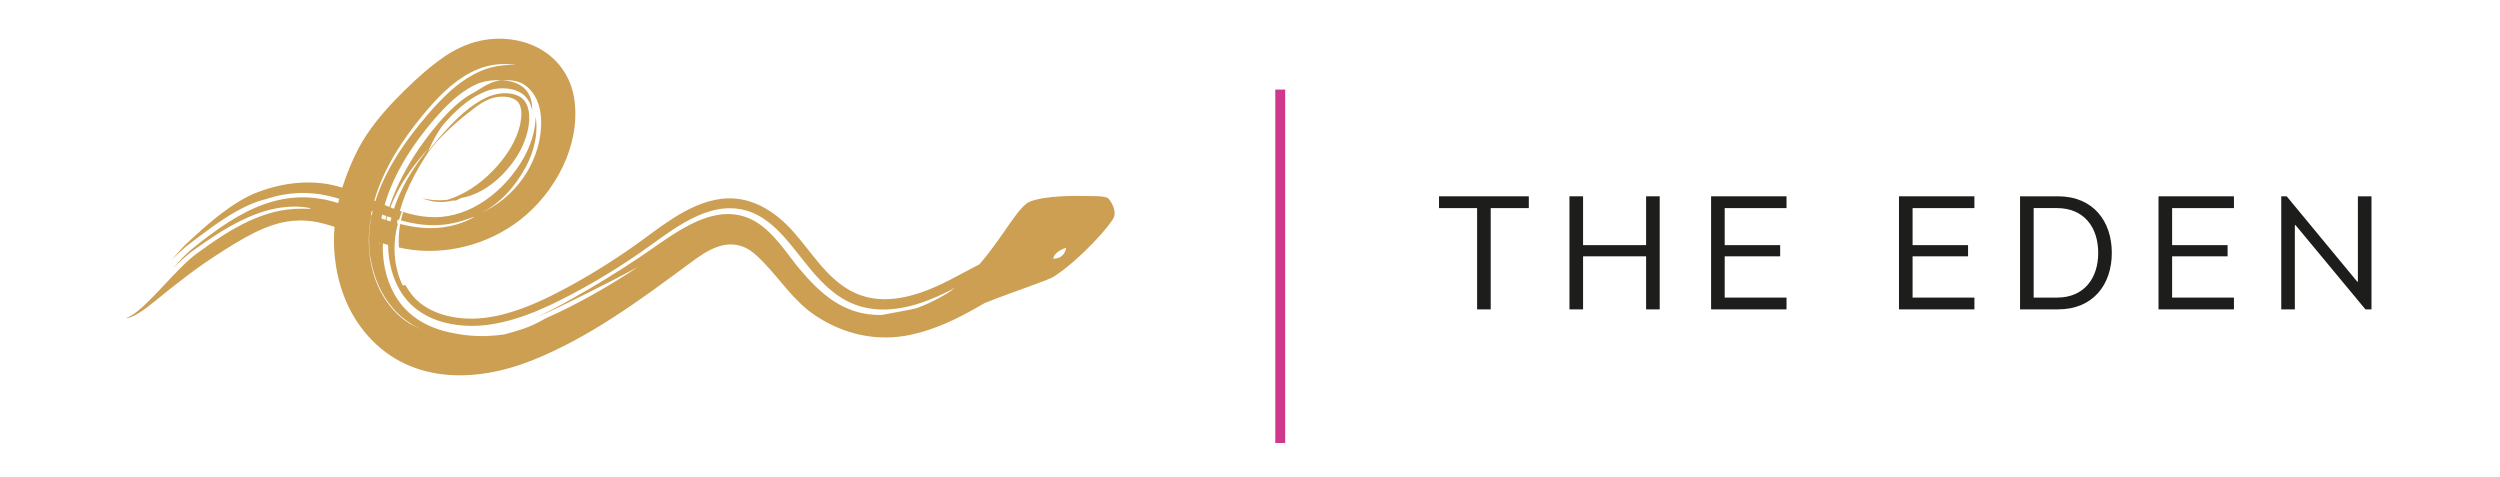 <?xml version="1.0" encoding="UTF-8"?>
<svg xmlns="http://www.w3.org/2000/svg" baseProfile="tiny" version="1.2" viewBox="0 0 792 151">
  <!-- Generator: Adobe Illustrator 28.6.0, SVG Export Plug-In . SVG Version: 1.2.0 Build 709)  -->
  <g>
    <g id="Capa_1">
      <rect x="404.011" y="28.38" width="3.136" height="111.958" fill="#cf388b"/>
      <polygon points="484.325 65.926 472.257 65.926 472.257 98.012 467.947 98.012 467.947 65.926 455.879 65.926 455.879 62.19 484.325 62.19 484.325 65.926" fill="#1d1d1b"/>
      <polygon points="497.205 98.012 497.205 62.191 501.515 62.191 501.515 77.659 521.485 77.659 521.485 62.191 525.795 62.191 525.795 98.012 521.485 98.012 521.485 81.203 501.515 81.203 501.515 98.012 497.205 98.012" fill="#1d1d1b"/>
      <polygon points="546.384 65.926 546.384 77.659 563.959 77.659 563.959 81.203 546.384 81.203 546.384 94.277 565.971 94.277 565.971 98.012 542.074 98.012 542.074 62.19 565.971 62.19 565.971 65.926 546.384 65.926" fill="#1d1d1b"/>
      <polygon points="605.906 65.926 605.906 77.659 623.481 77.659 623.481 81.203 605.906 81.203 605.906 94.277 625.493 94.277 625.493 98.012 601.596 98.012 601.596 62.19 625.493 62.19 625.493 65.926 605.906 65.926" fill="#1d1d1b"/>
      <g>
        <path d="M120.916,68.758c-.03.153-.064.308-.097.462.435.146.866.287,1.292.424.068-.243.136-.486.204-.728.041-.153.082-.306.124-.459-.453-.153-.908-.311-1.365-.471-.052.257-.102.515-.158.772Z" fill="none"/>
        <path d="M123.713,70.141c.053-.244.126-.502.184-.751.033-.141.07-.281.104-.422-.423-.135-.848-.273-1.275-.416-.079.276-.156.553-.24.829-.032.116-.067.234-.101.351.448.142.89.278,1.328.409Z" fill="none"/>
        <path d="M119.2,62.886c.131-.449.305-.887.466-1.329l.487-1.322.542-1.304.27-.652c.092-.217.197-.43.294-.644,1.561-3.435,3.421-6.745,5.504-9.886,2.081-3.143,4.343-6.138,6.678-8.991,4.706-5.736,9.444-10.778,14.574-13.991,1.278-.804,2.57-1.508,3.876-2.095.641-.287,1.284-.54,1.935-.768.652-.223,1.307-.415,1.962-.584,2.624-.665,5.231-.863,7.652-.703-3.22-.592-6.599-.375-9.75.513-.789.227-1.556.487-2.317.807-.38.167-.767.314-1.141.493l-1.12.545c-1.479.763-2.895,1.665-4.256,2.66-2.722,1.995-5.213,4.374-7.563,6.948-1.173,1.289-2.322,2.625-3.442,3.996-.562.684-1.124,1.368-1.665,2.067l-.82,1.044-.798,1.06c-2.122,2.828-4.106,5.755-5.882,8.791-1.77,3.039-3.32,6.192-4.574,9.442-.577,1.498-1.088,3.019-1.529,4.555.119.052.239.104.36.156l.257-.808Z" fill="none"/>
        <path d="M337.768,78.505s-3.699,1.005-4.101,3.417c0,0,3.378.402,4.101-3.417Z" fill="none"/>
        <path d="M124.813,66.137c.007-.019.012-.038.019-.058l.571-1.644.652-1.635c.467-1.085.945-2.168,1.493-3.241,2.158-4.296,4.938-8.482,8.176-12.521-4.512,4.954-8.322,10.245-10.877,15.882l-.478,1.057c-.151.354-.283.712-.428,1.068-.083.216-.172.431-.258.647.218.087.434.175.656.263.156.061.316.121.474.182Z" fill="none"/>
        <path d="M120.154,77.582c.012-.269.052-.525.11-.773-.041-.013-.082-.025-.123-.038.001.27.006.541.013.811Z" fill="none"/>
        <path d="M122.95,77.579c-.558-.151-1.112-.305-1.66-.465-.039,1.104-.026,2.212.039,3.316.36,5.984,2.346,11.875,6.068,16.342.228.283.478.544.715.823.251.261.502.526.758.785l.396.377c.132.127.262.255.406.37l.842.718c.136.127.292.23.44.343l.45.334.45.339.475.309c.321.201.63.424.961.616l1.005.57c.165.101.339.186.515.269l.525.258.527.262c.178.084.363.154.544.233.366.15.727.316,1.099.46l1.133.409.284.104.291.088.584.176.584.179c.195.063.397.102.595.154l1.201.299,1.224.243c2.57.561,5.219.874,7.926.957,2.699.085,5.494-.083,8.353-.49,1.962-.481,3.898-1.057,5.837-1.71,2.411-.782,4.89-1.961,7.335-3.405,2.533-1.087,5.04-2.279,7.521-3.54,2.483-1.262,4.946-2.578,7.385-3.941,4.876-2.729,9.662-5.653,14.336-8.792-4.995,2.727-10.127,5.343-15.553,8.058-2.71,1.355-5.509,2.735-8.391,4.137-2.882,1.4-5.862,2.791-8.982,4.125,3.98-1.827,7.833-3.883,11.627-6.006,3.794-2.133,7.504-4.298,11.13-6.522,3.628-2.223,7.178-4.494,10.656-6.832.871-.582,1.733-1.174,2.596-1.763.86-.598,1.719-1.195,2.577-1.792,1.722-1.2,3.453-2.396,5.221-3.53,1.766-1.135,3.568-2.21,5.42-3.163,1.849-.954,3.755-1.778,5.697-2.393.972-.305,1.954-.551,2.937-.735.982-.186,1.968-.298,2.945-.33.977-.032,1.944.003,2.891.127.947.127,1.873.332,2.77.611.112.033.225.062.336.098l.33.123.656.244c.219.072.427.187.64.279l.632.29c.411.221.819.441,1.219.672l.589.376c.196.125.393.242.581.387,1.527,1.071,2.93,2.35,4.26,3.753,2.665,2.814,5.032,6.1,7.639,9.493,1.667,1.978,3.398,4.004,5.375,5.972l.749.735c.249.245.52.483.779.725.514.486,1.075.951,1.628,1.421,1.136.92,2.323,1.824,3.639,2.623.637.418,1.334.779,2.018,1.153.345.182.711.341,1.068.511.358.168.716.337,1.093.475,1.477.613,3.043,1.078,4.624,1.39,1.944.385,3.911.537,5.852.502,4.227-.821,8.527-1.528,10.938-2.126.13-.046.259-.092.389-.138.478-.183.961-.361,1.43-.556.944-.381,1.862-.793,2.764-1.221,1.802-.858,3.522-1.798,5.182-2.784.109-.065.215-.131.323-.196.769-.527,1.515-1.075,2.24-1.642-.55.297-1.119.598-1.682.888-1.332.686-2.689,1.339-4.076,1.95-2.772,1.22-5.66,2.281-8.687,3.031-3.024.74-6.194,1.181-9.413,1.054-1.606-.063-3.217-.266-4.795-.626-1.579-.352-3.117-.89-4.572-1.552-.185-.074-.36-.169-.538-.258l-.532-.269-.529-.271-.509-.297c-.337-.203-.681-.394-1.007-.606l-.967-.649c-.162-.106-.317-.22-.469-.336l-.461-.346-.458-.346c-.153-.115-.294-.24-.441-.36l-.872-.728-.834-.755c-1.092-1.019-2.129-2.07-3.096-3.156-.248-.269-.489-.54-.724-.814l-.71-.82c-.46-.552-.926-1.101-1.374-1.656-1.807-2.215-3.515-4.45-5.293-6.61-.89-1.077-1.799-2.133-2.74-3.158-.951-1.012-1.932-1.999-2.977-2.917-1.052-.907-2.154-1.763-3.338-2.513-1.19-.735-2.451-1.372-3.78-1.876-.674-.216-1.346-.467-2.047-.611-.693-.179-1.401-.313-2.117-.397-1.432-.178-2.895-.19-4.349-.047-2.913.287-5.751,1.193-8.415,2.386-2.671,1.198-5.18,2.689-7.592,4.269-2.412,1.584-4.728,3.268-7.013,4.917-2.267,1.637-4.555,3.221-6.875,4.76-4.639,3.078-9.386,5.967-14.226,8.662-2.419,1.343-4.872,2.65-7.323,3.883-2.452,1.232-4.91,2.388-7.378,3.425-4.933,2.073-9.924,3.639-14.855,4.395-.616.098-1.232.161-1.845.245-.607.054-1.209.111-1.812.155l-.905.04c-.301.013-.602.034-.903.028l-.901.003c-.149,0-.299.004-.449,0l-.448-.019c-2.387-.078-4.732-.383-6.956-.918-.139-.034-.281-.058-.417-.098l-.409-.118-.817-.229c-.273-.072-.532-.178-.798-.264l-.791-.267-.765-.311-.383-.152-.19-.076-.184-.087-.734-.346-.367-.169-.35-.194c-1.886-.997-3.557-2.215-4.988-3.6-2.855-2.797-4.905-6.517-6.056-10.683-.725-2.6-1.097-5.36-1.126-8.127Z" fill="none"/>
        <path d="M651.686,65.926h-7.423v28.351h7.423c8.476,0,13.026-6.034,13.026-14.175s-4.55-14.176-13.026-14.176Z" fill="none"/>
        <path d="M116.845,77.46c.024.008.048.016.072.024-.007.505.003,1.046.02,1.6.12,1.587.337,3.286.729,5.095.335,1.535.79,3.134,1.397,4.76.612,1.623,1.385,3.267,2.337,4.883,1.923,3.215,4.606,6.311,8.211,8.593.182.079.408.192.671.336.131.073.273.151.424.235.156.077.321.16.495.246.173.089.355.183.545.281.191.096.381.211.596.3.421.193.872.4,1.345.616-2.446-1.106-4.69-2.536-6.669-4.232-1.972-1.708-3.656-3.741-5.055-5.965-2.803-4.456-4.4-9.698-4.933-15.007-.035-.354-.031-.709-.056-1.064-.039-.805-.064-1.613-.053-2.422-.001,0-.003,0-.004-.002.004-.303.011-.599.021-.886.02-.503.046-.978.077-1.429,0-.011,0-.022.002-.033.048-.689.109-1.318.181-1.886.049-.475.125-.905.177-1.299.06-.392.126-.743.178-1.058.075-.388.146-.719.204-.994.006.002.011.003.017.005l.265-1.228c.003-.013.007-.027.01-.041-.094-.035-.188-.069-.282-.104-.091.425-.177.852-.256,1.279.068.025.136.049.204.074-.021.09-.043.185-.067.286-.119.479-.225,1.074-.349,1.791-.19,1.175-.376,2.682-.449,4.487-.006.338-.008.675-.005,1.012-.008-.002-.015-.005-.023-.007-.001.079-.003.157-.004.238-.005.698.017,1.446.056,2.217-.013-.233-.027-.467-.029-.7Z" fill="none"/>
        <path d="M155.452,25.52c-.624.069-1.261.172-1.911.317-.163.041-.323.072-.495.12-.175.051-.352.102-.531.154-.179.052-.361.104-.545.156-.183.064-.368.128-.555.193-1.137.488-2.25,1.065-3.328,1.75-1.078.681-2.136,1.417-3.154,2.252-2.047,1.646-3.972,3.547-5.823,5.583-.922,1.024-1.841,2.07-2.726,3.153-.447.536-.893,1.071-1.318,1.616-.427.544-.869,1.078-1.277,1.629-.411.549-.835,1.091-1.234,1.644-.398.553-.795,1.106-1.192,1.658-.38.559-.76,1.118-1.14,1.676-.374.56-.727,1.129-1.092,1.692-1.423,2.266-2.715,4.574-3.854,6.924-1.133,2.35-2.133,4.739-2.914,7.176-.187.571-.345,1.148-.521,1.722.484.202.975.406,1.484.613.14-.394.279-.789.413-1.182l.127-.374c.042-.125.096-.248.143-.371l.287-.742.279-.741c.093-.247.207-.49.308-.735.79-1.965,1.725-3.895,2.718-5.815.986-1.922,2.1-3.817,3.284-5.705,1.177-1.892,2.474-3.759,3.85-5.619.35-.463.686-.934,1.05-1.394.361-.461.724-.923,1.088-1.387.747-.917,1.504-1.851,2.285-2.751,1.556-1.807,3.164-3.509,4.861-5.057,1.699-1.527,3.485-2.906,5.363-3.963.741-.379,1.496-.821,2.272-1.32.195-.119.393-.232.591-.357.198-.123.397-.258.601-.368.203-.117.407-.238.613-.363.106-.066.198-.115.295-.17.097-.054.192-.112.29-.165.785-.422,1.637-.811,2.505-1.068.866-.26,1.742-.411,2.544-.397-1.189-.117-2.392-.126-3.641.016Z" fill="none"/>
        <path d="M669.022,80.102c0-10.009-5.891-17.911-17.049-17.911h-12.02v35.821h12.02c11.158,0,17.049-7.901,17.049-17.91ZM651.686,94.277h-7.423v-28.351h7.423c8.476,0,13.026,6.034,13.026,14.176s-4.55,14.175-13.026,14.175Z" fill="#1d1d1b"/>
        <polygon points="707.713 65.926 707.713 62.19 683.816 62.19 683.816 98.012 707.713 98.012 707.713 94.277 688.126 94.277 688.126 81.203 705.701 81.203 705.701 77.659 688.126 77.659 688.126 65.926 707.713 65.926" fill="#1d1d1b"/>
        <polygon points="746.979 89.2 746.788 89.248 724.423 62.191 722.699 62.191 722.699 98.012 727.009 98.012 727.009 71.338 727.201 71.29 749.374 98.012 751.289 98.012 751.289 62.191 746.979 62.191 746.979 89.2" fill="#1d1d1b"/>
        <path d="M97.866,66.151c-.413-.007-1.053-.017-1.886-.03-.207-.011-.426,0-.656.003-.23.002-.471.005-.723.007-.252-.005-.516.018-.789.03-.272.012-.555.025-.849.039-1.172.1-2.498.226-3.946.498-1.448.272-3.016.654-4.668,1.181-1.652.526-3.388,1.197-5.17,2.009-3.567,1.62-7.307,3.819-10.99,6.301-1.842,1.239-3.673,2.544-5.472,3.869-.435.324-.868.646-1.3.967-.315.243-.658.526-1.008.828-.702.606-1.429,1.284-2.148,1.983-1.443,1.402-2.857,2.877-4.207,4.299-1.378,1.457-2.675,2.831-3.867,4.092-1.226,1.288-2.382,2.481-3.487,3.556-1.106,1.077-2.152,2.036-3.247,2.894-.273.214-.557.424-.844.626-.27.191-.506.346-.736.493-.456.289-.85.504-1.159.655-.308.151-.531.243-.649.294-.03.014-.054.026-.071.036-.016.01-.019.018-.022.025-.006.013.005.018.033.015.325-.01.862-.118,1.535-.382.338-.129.709-.297,1.11-.502.192-.095.43-.23.661-.362.218-.127.448-.264.661-.397.872-.541,1.697-1.119,2.544-1.747.84-.627,1.694-1.301,2.566-2.015,6.322-5.179,13.048-10.468,20.058-14.951,6.895-4.41,15.182-9.747,23.517-10.492,1.513-.131,3.039-.153,4.634-.032,1.596.122,3.261.389,5.036.86.567.154,1.14.275,1.71.462l.86.256c.067.017.156.05.237.077l.248.085.497.169.094.032c-.261,3.211-.229,6.443.106,9.67.43,4.071,1.344,8.14,2.844,12.101,1.501,3.953,3.599,7.81,6.401,11.286,13.462,16.704,34.813,16.578,53.251,9.226,18.206-7.258,34.168-19.075,49.921-30.737,2.837-2.101,5.74-4.235,9.098-5.326,4.211-1.368,8.11-.571,11.422,2.275.835.708,1.713,1.539,2.621,2.47,5.659,5.802,9.82,12.558,16.7,17.14,9.016,6.004,19.507,8.324,30.098,6.096,2.071-.444,4.039-1,5.918-1.625,3.749-1.26,7.153-2.785,10.326-4.417.797-.407,1.572-.825,2.341-1.245.717-.399,1.433-.798,2.15-1.197.952-.542,1.904-1.085,2.855-1.627,10.301-4.056,19.938-7.107,21.926-8.403,8.603-5.603,18.153-16.596,18.968-18.792.683-1.839-.478-4.413-1.759-5.864-.843-.954-5.512-.769-6.785-.805-3.923-.111-13.162-.147-18.008,1.724-3.849,1.485-8.4,11.079-16.106,19.923-2.997,1.527-6.001,3.197-9.085,4.793-2.153,1.115-4.359,2.157-6.617,3.069-8.115,3.279-17.004,4.884-25.071.509-7.688-4.17-12.343-12.163-18.149-18.704-5.87-6.611-13.639-11.537-22.775-10.435-1.419.172-2.809.469-4.152.854-2.687.774-5.181,1.894-7.509,3.15-2.331,1.259-4.5,2.664-6.578,4.1-2.076,1.436-4.06,2.913-5.992,4.338-1.902,1.4-3.808,2.757-5.745,4.086-3.868,2.656-7.819,5.179-11.845,7.564-2.012,1.193-4.044,2.349-6.093,3.47-2.053,1.123-4.109,2.207-6.158,3.218-4.098,2.024-8.198,3.77-12.271,5.029-2.035.63-4.061,1.138-6.068,1.504-.502.081-1.002.174-1.501.248l-1.491.192-1.453.13-1.452.069c-3.862.105-7.656-.429-10.953-1.585-1.649-.576-3.17-1.304-4.523-2.162l-.506-.319c-.169-.105-.317-.234-.477-.348l-.474-.344-.119-.085-.109-.095-.219-.188c-.603-.483-1.139-1.003-1.661-1.549-.556-.631-1.076-1.298-1.562-2.003-.118-.18-.246-.349-.358-.535l-.344-.55-.327-.569c-.04-.066-.076-.136-.113-.206-.068-.018-.135-.033-.2-.043-.25-.034-.485.007-.694.144-2.039-4.006-2.877-8.889-2.569-13.636.076-1.186.221-2.365.432-3.519.046-.29.113-.576.171-.861.055-.287.129-.569.196-.851.061-.282.143-.558.218-.835-.104-.027-.21-.056-.314-.084.012-.071.024-.142.037-.213l.197-.933c.14.04.278.076.417.114.274-.89.582-1.776.924-2.657-.222-.072-.442-.145-.661-.219.5-1.782,1.111-3.566,1.832-5.35,1.668-4.02,3.82-8.042,6.372-11.986.819-1.368,1.994-2.847,3.335-4.37.691-.755,1.399-1.53,2.17-2.294.38-.381.761-.775,1.152-1.147l.584-.564.584-.546c.777-.731,1.549-1.406,2.298-2.061.375-.31.743-.633,1.105-.928.362-.288.715-.596,1.059-.859,1.377-1.102,2.592-2.004,3.549-2.787,1.115-.836,2.223-1.519,3.32-2.047l.205-.104.206-.087.411-.177c.067-.028.14-.064.201-.087l.173-.066c.112-.048.232-.087.351-.128.476-.164.979-.298,1.49-.396,1.024-.199,2.086-.256,3.042-.169.958.084,1.802.305,2.437.58.642.277,1.068.58,1.377.901.018.021.037.042.057.061.021.018.042.04.061.069.039.053.082.102.129.149.034.054.07.106.112.156.047.045.064.109.104.159.135.217.262.447.37.728.205.568.39,1.324.412,2.314.041.974-.074,2.146-.326,3.384-.508,2.489-1.623,5.244-3.066,7.661l-.274.449c-.042.073-.094.154-.149.237l-.158.244c-.207.328-.427.649-.646.97-.214.325-.452.633-.673.953-.232.311-.464.623-.7.931-.953,1.226-1.967,2.396-3.029,3.498-2.132,2.192-4.449,4.119-6.866,5.659-1.207.771-2.436,1.466-3.682,2.051-1.247.586-2.509,1.08-3.786,1.48-.336.049-.671.065-1.005.104-.334.015-.668.042-1,.051-.332-.003-.665.022-.995.002l-.494-.012c-.165-.002-.338-.026-.506-.037-.339-.031-.675-.047-1.016-.08l-1.036-.142-.26-.033c-.087-.013-.176-.034-.264-.051l-.529-.102-.53-.099c-.175-.027-.36-.084-.539-.124,1.631.677,3.36,1.071,5.015,1.2,1.645.128,3.299-.069,4.784-.406.362-.042.694-.05.954.002.885-.404,1.306-.631,1.736-.851,2.011-.318,4.235-1.086,6.48-2.328,2.245-1.24,4.506-2.96,6.592-5.086,1.043-1.062,2.042-2.225,2.976-3.471.236-.309.458-.632.689-.949.221-.325.442-.651.659-.981.106-.167.211-.335.317-.502.108-.169.215-.337.304-.495l.283-.481.271-.494c1.428-2.643,2.462-5.659,2.815-8.482.089-.703.143-1.395.139-2.052-.002-.656-.029-1.293-.118-1.873-.086-.583-.209-1.12-.361-1.605-.155-.482-.351-.901-.559-1.272-.099-.191-.222-.354-.329-.522-.064-.077-.124-.154-.18-.233-.057-.079-.131-.143-.19-.218-.055-.076-.129-.14-.196-.207-.067-.067-.127-.139-.206-.198-.073-.061-.14-.133-.21-.189-.074-.05-.134-.109-.208-.158-.564-.402-1.231-.722-2.061-.967-.826-.241-1.808-.391-2.858-.4-1.049-.012-2.156.111-3.21.355-.527.122-1.041.273-1.528.448l-.361.135-.354.145c-.27.126-.54.242-.811.358-1.079.504-2.154,1.125-3.23,1.845-2.497,1.596-5.059,3.863-7.628,6.528-.322.328-.644.674-.967,1.019-.322.339-.646.701-.97,1.054-.326.351-.644.723-.966,1.083-.319.364-.651.723-.959,1.09-.62.733-1.259,1.458-1.851,2.199-.3.37-.608.736-.902,1.107l-.871,1.115c.143-.307.295-.635.455-.98.08-.174.162-.352.246-.533.089-.181.179-.365.271-.553.37-.751.767-1.56,1.227-2.37.227-.406.453-.818.7-1.224.248-.404.502-.807.762-1.202.131-.197.262-.393.393-.588.134-.189.269-.377.406-.561.136-.184.273-.366.411-.543.138-.172.277-.341.417-.506,1.388-1.546,2.803-3.016,4.251-4.321,1.447-1.309,2.922-2.474,4.407-3.448,1.488-.96,2.981-1.72,4.472-2.279l.139-.056.127-.044.251-.086.512-.16c.347-.095.697-.19,1.054-.26.711-.15,1.438-.256,2.159-.298.72-.046,1.433-.04,2.118.013.684.058,1.339.166,1.948.312.612.144,1.169.338,1.674.557.505.219.957.464,1.353.741.099.069.201.134.291.21l.143.106c.043.039.088.076.134.113.095.07.172.156.262.231.088.075.169.177.26.261.34.358.643.739.917,1.164.555.84.966,1.916,1.244,3.18.024-1.295-.086-2.458-.402-3.5-.156-.523-.351-1.031-.613-1.521-.279-.496-.565-.943-.939-1.371-.739-.853-1.773-1.608-3.063-2.153-1.288-.543-2.829-.851-4.458-.856-.802-.014-1.678.137-2.544.397-.868.257-1.72.646-2.505,1.068-.098.053-.193.111-.29.165-.097.055-.189.104-.295.17-.206.125-.41.246-.613.363-.204.11-.403.245-.601.368-.198.125-.396.238-.591.357-.776.499-1.531.941-2.272,1.32-1.878,1.057-3.664,2.436-5.363,3.963-1.697,1.548-3.305,3.25-4.861,5.057-.781.9-1.538,1.834-2.285,2.751-.364.464-.727.926-1.088,1.387-.364.46-.7.931-1.05,1.394-1.376,1.86-2.673,3.727-3.85,5.619-1.184,1.888-2.298,3.783-3.284,5.705-.993,1.92-1.928,3.85-2.718,5.815-.101.245-.215.488-.308.735l-.279.741-.287.742c-.047.123-.101.246-.143.371l-.127.374c-.134.393-.273.788-.413,1.182-.509-.207-1-.411-1.484-.613.176-.574.334-1.151.521-1.722.781-2.437,1.781-4.826,2.914-7.176,1.139-2.35,2.431-4.658,3.854-6.924.365-.563.718-1.132,1.092-1.692.38-.558.76-1.117,1.14-1.676.397-.552.794-1.105,1.192-1.658.399-.553.823-1.095,1.234-1.644.408-.551.85-1.085,1.277-1.629.425-.545.871-1.08,1.318-1.616.885-1.083,1.804-2.129,2.726-3.153,1.851-2.036,3.776-3.937,5.823-5.583,1.018-.835,2.076-1.571,3.154-2.252,1.078-.685,2.191-1.262,3.328-1.75.187-.065.372-.129.555-.193.184-.052.366-.104.545-.156.179-.052.356-.103.531-.154.172-.048.332-.079.495-.12.65-.145,1.287-.248,1.911-.317,1.249-.142,2.452-.133,3.641-.016,1.251-.14,2.462-.11,3.551.065.542.09,1.055.215,1.533.367.476.154.909.343,1.308.546,4.921,2.792,6.221,8.684,5.911,13.955-.687,11.699-8.569,22.629-19.362,27.134,6.108-2.706,11.055-8.398,14.202-14.078.225-.411.442-.823.653-1.234.102-.207.203-.414.304-.62l.15-.308.136-.303c.367-.8.681-1.612.962-2.411.286-.796.51-1.595.716-2.367.191-.777.358-1.531.474-2.262.25-1.46.333-2.81.323-3.987-.012-1.178-.129-2.184-.284-2.996-.008,1.541-.217,3.411-.743,5.478-.52,2.063-1.343,4.323-2.501,6.56-.145.279-.291.561-.449.837l-.234.42c-.086.144-.172.289-.258.434-.087.145-.173.291-.26.437-.091.145-.182.289-.272.434-.182.29-.365.582-.56.868-.764,1.155-1.602,2.299-2.51,3.414-1.815,2.229-3.916,4.34-6.247,6.178-2.329,1.838-4.89,3.399-7.572,4.543-2.681,1.148-5.482,1.87-8.238,2.113-2.744.243-5.502-.003-8.119-.531-1.382-.279-2.723-.638-4.016-1.045-.244.844-.459,1.687-.642,2.527l-.04.179c2.282.605,4.48,1.036,6.543,1.27.169.02.337.04.505.06.167.022.333.04.499.047.331.021.659.042.982.063.645.059,1.275.042,1.887.05.612.019,1.203-.023,1.776-.044.573-.052,1.128-.08,1.661-.156,1.068-.115,2.052-.311,2.95-.491.446-.11.874-.201,1.277-.308.401-.113.784-.207,1.14-.317,1.43-.416,2.479-.833,3.137-1.057.652-.247.913-.31.718-.159-.098.075-.309.203-.645.39-.169.088-.371.187-.604.301-.234.115-.499.246-.805.373-.607.266-1.356.571-2.27.877-.229.076-.467.155-.715.237-.251.072-.51.147-.779.225-.27.082-.552.15-.845.22-.293.069-.594.154-.911.211-1.258.274-2.703.491-4.34.585-.409.024-.83.022-1.264.034-.217.005-.437.009-.66.014-.223.007-.448-.014-.677-.019-.458-.019-.928-.038-1.409-.058-.481-.046-.973-.092-1.476-.14-1.826-.207-3.802-.561-5.91-1.08-.017.1-.034.201-.054.303-.086.52-.164,1.042-.223,1.569-.122,1.053-.19,2.118-.206,3.18-.011.794.007,1.588.055,2.375.67.146,1.344.284,2.029.408,12.614,2.293,26.294-1.291,36.374-9.136,11.09-8.632,19.078-23.433,17.26-37.722-.19-1.471-.513-2.96-.999-4.43-.489-1.468-1.144-2.912-1.957-4.273-.194-.347-.419-.673-.638-1.004-.111-.165-.219-.332-.335-.493l-.357-.475-.361-.474c-.123-.157-.257-.309-.386-.463-.257-.311-.531-.606-.809-.898-1.109-1.171-2.357-2.2-3.681-3.077-2.651-1.768-5.59-2.897-8.547-3.525-2.963-.611-5.964-.739-8.915-.407-1.477.166-2.943.439-4.388.834-.361.106-.723.201-1.08.32-.359.116-.722.232-1.052.361-.674.253-1.356.499-2.004.799-2.623,1.149-5.055,2.6-7.219,4.254-.336.249-.673.498-1.009.747-.328.254-.656.509-.985.763-.332.252-.652.512-.97.772-.317.261-.646.516-.956.781-1.263,1.047-2.473,2.122-3.664,3.204-1.183,1.084-2.328,2.183-3.453,3.284-.554.551-1.115,1.101-1.656,1.66-.544.56-1.101,1.105-1.635,1.682-2.166,2.266-4.27,4.638-6.21,7.169-1.941,2.527-3.724,5.205-5.231,8.037-1.733,3.405-3.279,6.959-4.528,10.67l-.237.695c-.08.23-.158.462-.225.7l-.088.3c-.221-.072-.439-.144-.654-.214-.385-.106-.76-.208-1.127-.308-.368-.094-.721-.202-1.08-.274-.357-.074-.708-.147-1.053-.219-.687-.153-1.371-.237-2.04-.337-1.342-.183-2.671-.27-4.079-.306-.351-.016-.711,0-1.074,0-.365.006-.735.002-1.113.018-.379.021-.765.042-1.163.064-.198.013-.399.018-.602.038-.203.02-.409.04-.617.06-1.668.145-3.513.421-5.602.892-2.089.472-4.422,1.15-7.033,2.161-1.135.415-3.137,1.342-5.48,2.767-2.351,1.409-5.023,3.329-7.681,5.475-1.33,1.075-2.656,2.212-3.96,3.354-1.3,1.147-2.573,2.308-3.798,3.433-.305.282-.608.563-.907.84-.15.138-.298.275-.447.412-.131.128-.261.255-.391.382-.518.513-1.017,1.051-1.497,1.577-.959,1.058-1.838,2.086-2.627,2.992,1.436-1.41,2.828-2.75,4.166-3.87.167-.141.332-.275.496-.406l.249-.196.281-.214c.372-.286.74-.569,1.106-.85.732-.556,1.451-1.103,2.157-1.639,1.413-1.069,2.78-2.084,4.111-3.033,1.329-.956,2.623-1.843,3.884-2.667,2.522-1.645,4.917-3.032,7.203-4.098,2.282-1.072,4.445-1.843,6.453-2.299.197-.066.393-.131.59-.197.199-.058.399-.116.599-.175.401-.111.801-.247,1.21-.339.409-.102.819-.203,1.231-.305.416-.085.834-.17,1.253-.255,1.681-.312,3.411-.515,5.167-.592,1.758-.067,3.538.01,5.319.203l1.335.168,1.328.231c.447.068.883.181,1.323.275.44.099.884.19,1.316.316.437.118.872.237,1.308.355.322.103.643.205.965.308-.037.15-.074.301-.112.451l-.179.72c-.013.056-.024.112-.035.168-.598-.189-1.199-.383-1.82-.534-1.61-.448-3.297-.774-5.036-1.001-.217-.026-.436-.053-.655-.08-.219-.028-.438-.054-.66-.067-.441-.033-.886-.066-1.334-.099-.449-.013-.9-.025-1.355-.038-.226-.011-.454-.004-.683.001-.228.004-.458.009-.687.013-1.838.054-3.715.256-5.613.624-3.8.729-7.671,2.133-11.546,4.125-3.88,1.989-7.766,4.551-11.724,7.52-.495.37-.99.754-1.489,1.133-.497.387-.996.776-1.499,1.168-.5.4-1.003.801-1.509,1.205-.252.205-.506.409-.76.615l-.381.309c-.07.055-.111.093-.163.137l-.152.13c-.819.715-1.698,1.579-2.58,2.498-.885.922-1.781,1.904-2.689,2.92.394-.339,1.248-1.167,2.436-2.266.593-.547,1.271-1.164,2.002-1.78.364-.307.742-.614,1.118-.899.092-.068.185-.138.28-.208.118-.086.238-.172.359-.259.246-.177.496-.357.751-.54,4.071-2.922,9.218-6.428,14.509-9.035,1.323-.646,2.651-1.241,3.966-1.767.329-.133.658-.249.985-.374.163-.061.326-.123.488-.184.164-.056.326-.111.489-.166.324-.11.647-.219.967-.327.322-.096.641-.191.958-.286.158-.046.316-.097.473-.139.157-.041.315-.081.47-.122.313-.08.623-.159.928-.238.308-.066.612-.132.912-.197.15-.033.299-.065.448-.097.149-.026.296-.051.443-.077.294-.051.584-.102.87-.152.286-.043.568-.075.845-.112.555-.084,1.094-.12,1.611-.164,2.072-.16,3.82-.063,5.088.076.633.079,1.149.143,1.525.236.377.081.617.147.703.197.06.074-.138.112-.556.115ZM337.768,78.505c-.723,3.819-4.101,3.417-4.101,3.417.402-2.412,4.101-3.417,4.101-3.417ZM116.943,79.326c.011.194.018.388.031.582.006.12,0,.241.008.361-.02-.325-.028-.632-.039-.943ZM130.132,96.389c1.431,1.385,3.102,2.603,4.988,3.6l.35.194.367.169.734.346.184.087.19.076.383.152.765.311.791.267c.266.086.525.192.798.264l.817.229.409.118c.136.04.278.064.417.098,2.224.535,4.569.84,6.956.918l.448.019c.15.004.3,0,.449,0l.901-.003c.301.006.602-.015.903-.028l.905-.04c.603-.044,1.205-.101,1.812-.155.613-.084,1.229-.147,1.845-.245,4.931-.756,9.922-2.322,14.855-4.395,2.468-1.037,4.926-2.193,7.378-3.425,2.451-1.233,4.904-2.54,7.323-3.883,4.84-2.695,9.587-5.584,14.226-8.662,2.32-1.539,4.608-3.123,6.875-4.76,2.285-1.649,4.601-3.333,7.013-4.917,2.412-1.58,4.921-3.071,7.592-4.269,2.664-1.193,5.502-2.099,8.415-2.386,1.454-.143,2.917-.131,4.349.047.716.084,1.424.218,2.117.397.701.144,1.373.395,2.047.611,1.329.504,2.59,1.141,3.78,1.876,1.184.75,2.286,1.606,3.338,2.513,1.045.918,2.026,1.905,2.977,2.917.941,1.025,1.85,2.081,2.74,3.158,1.778,2.16,3.486,4.395,5.293,6.61.448.555.914,1.104,1.374,1.656l.71.82c.235.274.476.545.724.814.967,1.086,2.004,2.137,3.096,3.156l.834.755.872.728c.147.12.288.245.441.36l.458.346.461.346c.152.116.307.23.469.336l.967.649c.326.212.67.403,1.007.606l.509.297.529.271.532.269c.178.089.353.184.538.258,1.455.662,2.993,1.2,4.572,1.552,1.578.36,3.189.563,4.795.626,3.219.127,6.389-.314,9.413-1.054,3.027-.75,5.915-1.811,8.687-3.031,1.387-.611,2.744-1.264,4.076-1.95.563-.29,1.132-.591,1.682-.888-.725.567-1.471,1.115-2.24,1.642-.108.065-.214.131-.323.196-1.66.986-3.38,1.926-5.182,2.784-.902.428-1.82.84-2.764,1.221-.469.195-.952.373-1.43.556-.13.046-.259.092-.389.138-2.411.598-6.711,1.305-10.938,2.126-1.941.035-3.908-.117-5.852-.502-1.581-.312-3.147-.777-4.624-1.39-.377-.138-.735-.307-1.093-.475-.357-.17-.723-.329-1.068-.511-.684-.374-1.381-.735-2.018-1.153-1.316-.799-2.503-1.703-3.639-2.623-.553-.47-1.114-.935-1.628-1.421-.259-.242-.53-.48-.779-.725l-.749-.735c-1.977-1.968-3.708-3.994-5.375-5.972-2.607-3.393-4.974-6.679-7.639-9.493-1.33-1.403-2.733-2.682-4.26-3.753-.188-.145-.385-.262-.581-.387l-.589-.376c-.4-.231-.808-.451-1.219-.672l-.632-.29c-.213-.092-.421-.207-.64-.279l-.656-.244-.33-.123c-.111-.036-.224-.065-.336-.098-.897-.279-1.823-.484-2.77-.611-.947-.124-1.914-.159-2.891-.127-.977.032-1.963.144-2.945.33-.983.184-1.965.43-2.937.735-1.942.615-3.848,1.439-5.697,2.393-1.852.953-3.654,2.028-5.42,3.163-1.768,1.134-3.499,2.33-5.221,3.53-.858.597-1.717,1.194-2.577,1.792-.863.589-1.725,1.181-2.596,1.763-3.478,2.338-7.028,4.609-10.656,6.832-3.626,2.224-7.336,4.389-11.13,6.522-3.794,2.123-7.647,4.179-11.627,6.006,3.12-1.334,6.1-2.725,8.982-4.125,2.882-1.402,5.681-2.782,8.391-4.137,5.426-2.715,10.558-5.331,15.553-8.058-4.674,3.139-9.46,6.063-14.336,8.792-2.439,1.363-4.902,2.679-7.385,3.941-2.481,1.261-4.988,2.453-7.521,3.54-2.445,1.444-4.924,2.623-7.335,3.405-1.939.653-3.875,1.229-5.837,1.71-2.859.407-5.654.575-8.353.49-2.707-.083-5.356-.396-7.926-.957l-1.224-.243-1.201-.299c-.198-.052-.4-.091-.595-.154l-.584-.179-.584-.176-.291-.088-.284-.104-1.133-.409c-.372-.144-.733-.31-1.099-.46-.181-.079-.366-.149-.544-.233l-.527-.262-.525-.258c-.176-.083-.35-.168-.515-.269l-1.005-.57c-.331-.192-.64-.415-.961-.616l-.475-.309-.45-.339-.45-.334c-.148-.113-.304-.216-.44-.343l-.842-.718c-.144-.115-.274-.243-.406-.37l-.396-.377c-.256-.259-.507-.524-.758-.785-.237-.279-.487-.54-.715-.823-3.722-4.467-5.708-10.358-6.068-16.342-.065-1.104-.078-2.212-.039-3.316.548.16,1.102.314,1.66.465.029,2.767.401,5.527,1.126,8.127,1.151,4.166,3.201,7.886,6.056,10.683ZM123.941,65.045c.145-.356.277-.714.428-1.068l.478-1.057c2.555-5.637,6.365-10.928,10.877-15.882-3.238,4.039-6.018,8.225-8.176,12.521-.548,1.073-1.026,2.156-1.493,3.241l-.652,1.635-.571,1.644c-.007.02-.012.039-.019.058-.158-.061-.318-.121-.474-.182-.222-.088-.438-.176-.656-.263.086-.216.175-.431.258-.647ZM122.726,68.552c.427.143.852.281,1.275.416-.034.141-.071.281-.104.422-.058.249-.131.507-.184.751-.438-.131-.88-.267-1.328-.409.034-.117.069-.235.101-.351.084-.276.161-.553.24-.829ZM122.439,68.457c-.042.153-.083.306-.124.459-.068.242-.136.485-.204.728-.426-.137-.857-.278-1.292-.424.033-.154.067-.309.097-.462.056-.257.106-.515.158-.772.457.16.912.318,1.365.471ZM120.112,58.983c1.254-3.25,2.804-6.403,4.574-9.442,1.776-3.036,3.76-5.963,5.882-8.791l.798-1.06.82-1.044c.541-.699,1.103-1.383,1.665-2.067,1.12-1.371,2.269-2.707,3.442-3.996,2.35-2.574,4.841-4.953,7.563-6.948,1.361-.995,2.777-1.897,4.256-2.66l1.12-.545c.374-.179.761-.326,1.141-.493.761-.32,1.528-.58,2.317-.807,3.151-.888,6.53-1.105,9.75-.513-2.421-.16-5.028.038-7.652.703-.655.169-1.31.361-1.962.584-.651.228-1.294.481-1.935.768-1.306.587-2.598,1.291-3.876,2.095-5.13,3.213-9.868,8.255-14.574,13.991-2.335,2.853-4.597,5.848-6.678,8.991-2.083,3.141-3.943,6.451-5.504,9.886-.097.214-.202.427-.294.644l-.27.652-.542,1.304-.487,1.322c-.161.442-.335.88-.466,1.329l-.257.808c-.121-.052-.241-.104-.36-.156.441-1.536.952-3.057,1.529-4.555ZM120.264,76.809c-.058.248-.098.504-.11.773-.007-.27-.012-.541-.013-.811.041.013.082.025.123.038ZM116.822,75.706c.008.002.015.005.023.007-.003-.337,0-.674.005-1.012.073-1.805.259-3.312.449-4.487.124-.717.23-1.312.349-1.791.024-.101.046-.196.067-.286-.068-.025-.136-.049-.204-.074.079-.427.165-.854.256-1.279.094.035.188.069.282.104-.003.014-.007.028-.01.041l-.265,1.228c-.006-.002-.011-.003-.017-.005-.058.275-.129.606-.204.994-.052.315-.118.666-.178,1.058-.052.394-.128.824-.177,1.299-.072.568-.133,1.197-.181,1.886-.001.011-.001.022-.002.033-.031.451-.057.926-.077,1.429-.01.287-.017.583-.021.886.001.001.003.001.004.002-.011.809.014,1.617.053,2.422.025.355.021.71.056,1.064.533,5.309,2.13,10.551,4.933,15.007,1.399,2.224,3.083,4.257,5.055,5.965,1.979,1.696,4.223,3.126,6.669,4.232-.473-.216-.924-.423-1.345-.616-.215-.089-.405-.204-.596-.3-.19-.098-.372-.192-.545-.281-.174-.086-.339-.169-.495-.246-.151-.084-.293-.162-.424-.235-.263-.144-.489-.257-.671-.336-3.605-2.282-6.288-5.378-8.211-8.593-.952-1.616-1.725-3.26-2.337-4.883-.607-1.626-1.062-3.225-1.397-4.76-.392-1.809-.609-3.508-.729-5.095.002.081.003.159.006.241-.021-.388-.048-.777-.069-1.165-.039-.771-.062-1.518-.056-2.217,0-.081.003-.159.004-.238Z" fill="#cc9f52"/>
        <path d="M116.845,77.46c.002.234.016.467.029.7.021.388.048.776.069,1.165-.003-.082-.004-.16-.006-.241-.017-.554-.027-1.095-.02-1.6-.024-.008-.048-.016-.072-.024Z" fill="#cc9f52"/>
        <path d="M116.943,79.326c.011.311.019.618.039.943-.007-.12-.002-.241-.008-.361-.013-.194-.02-.388-.031-.582Z" fill="#cc9f52"/>
      </g>
    </g>
  </g>
</svg>